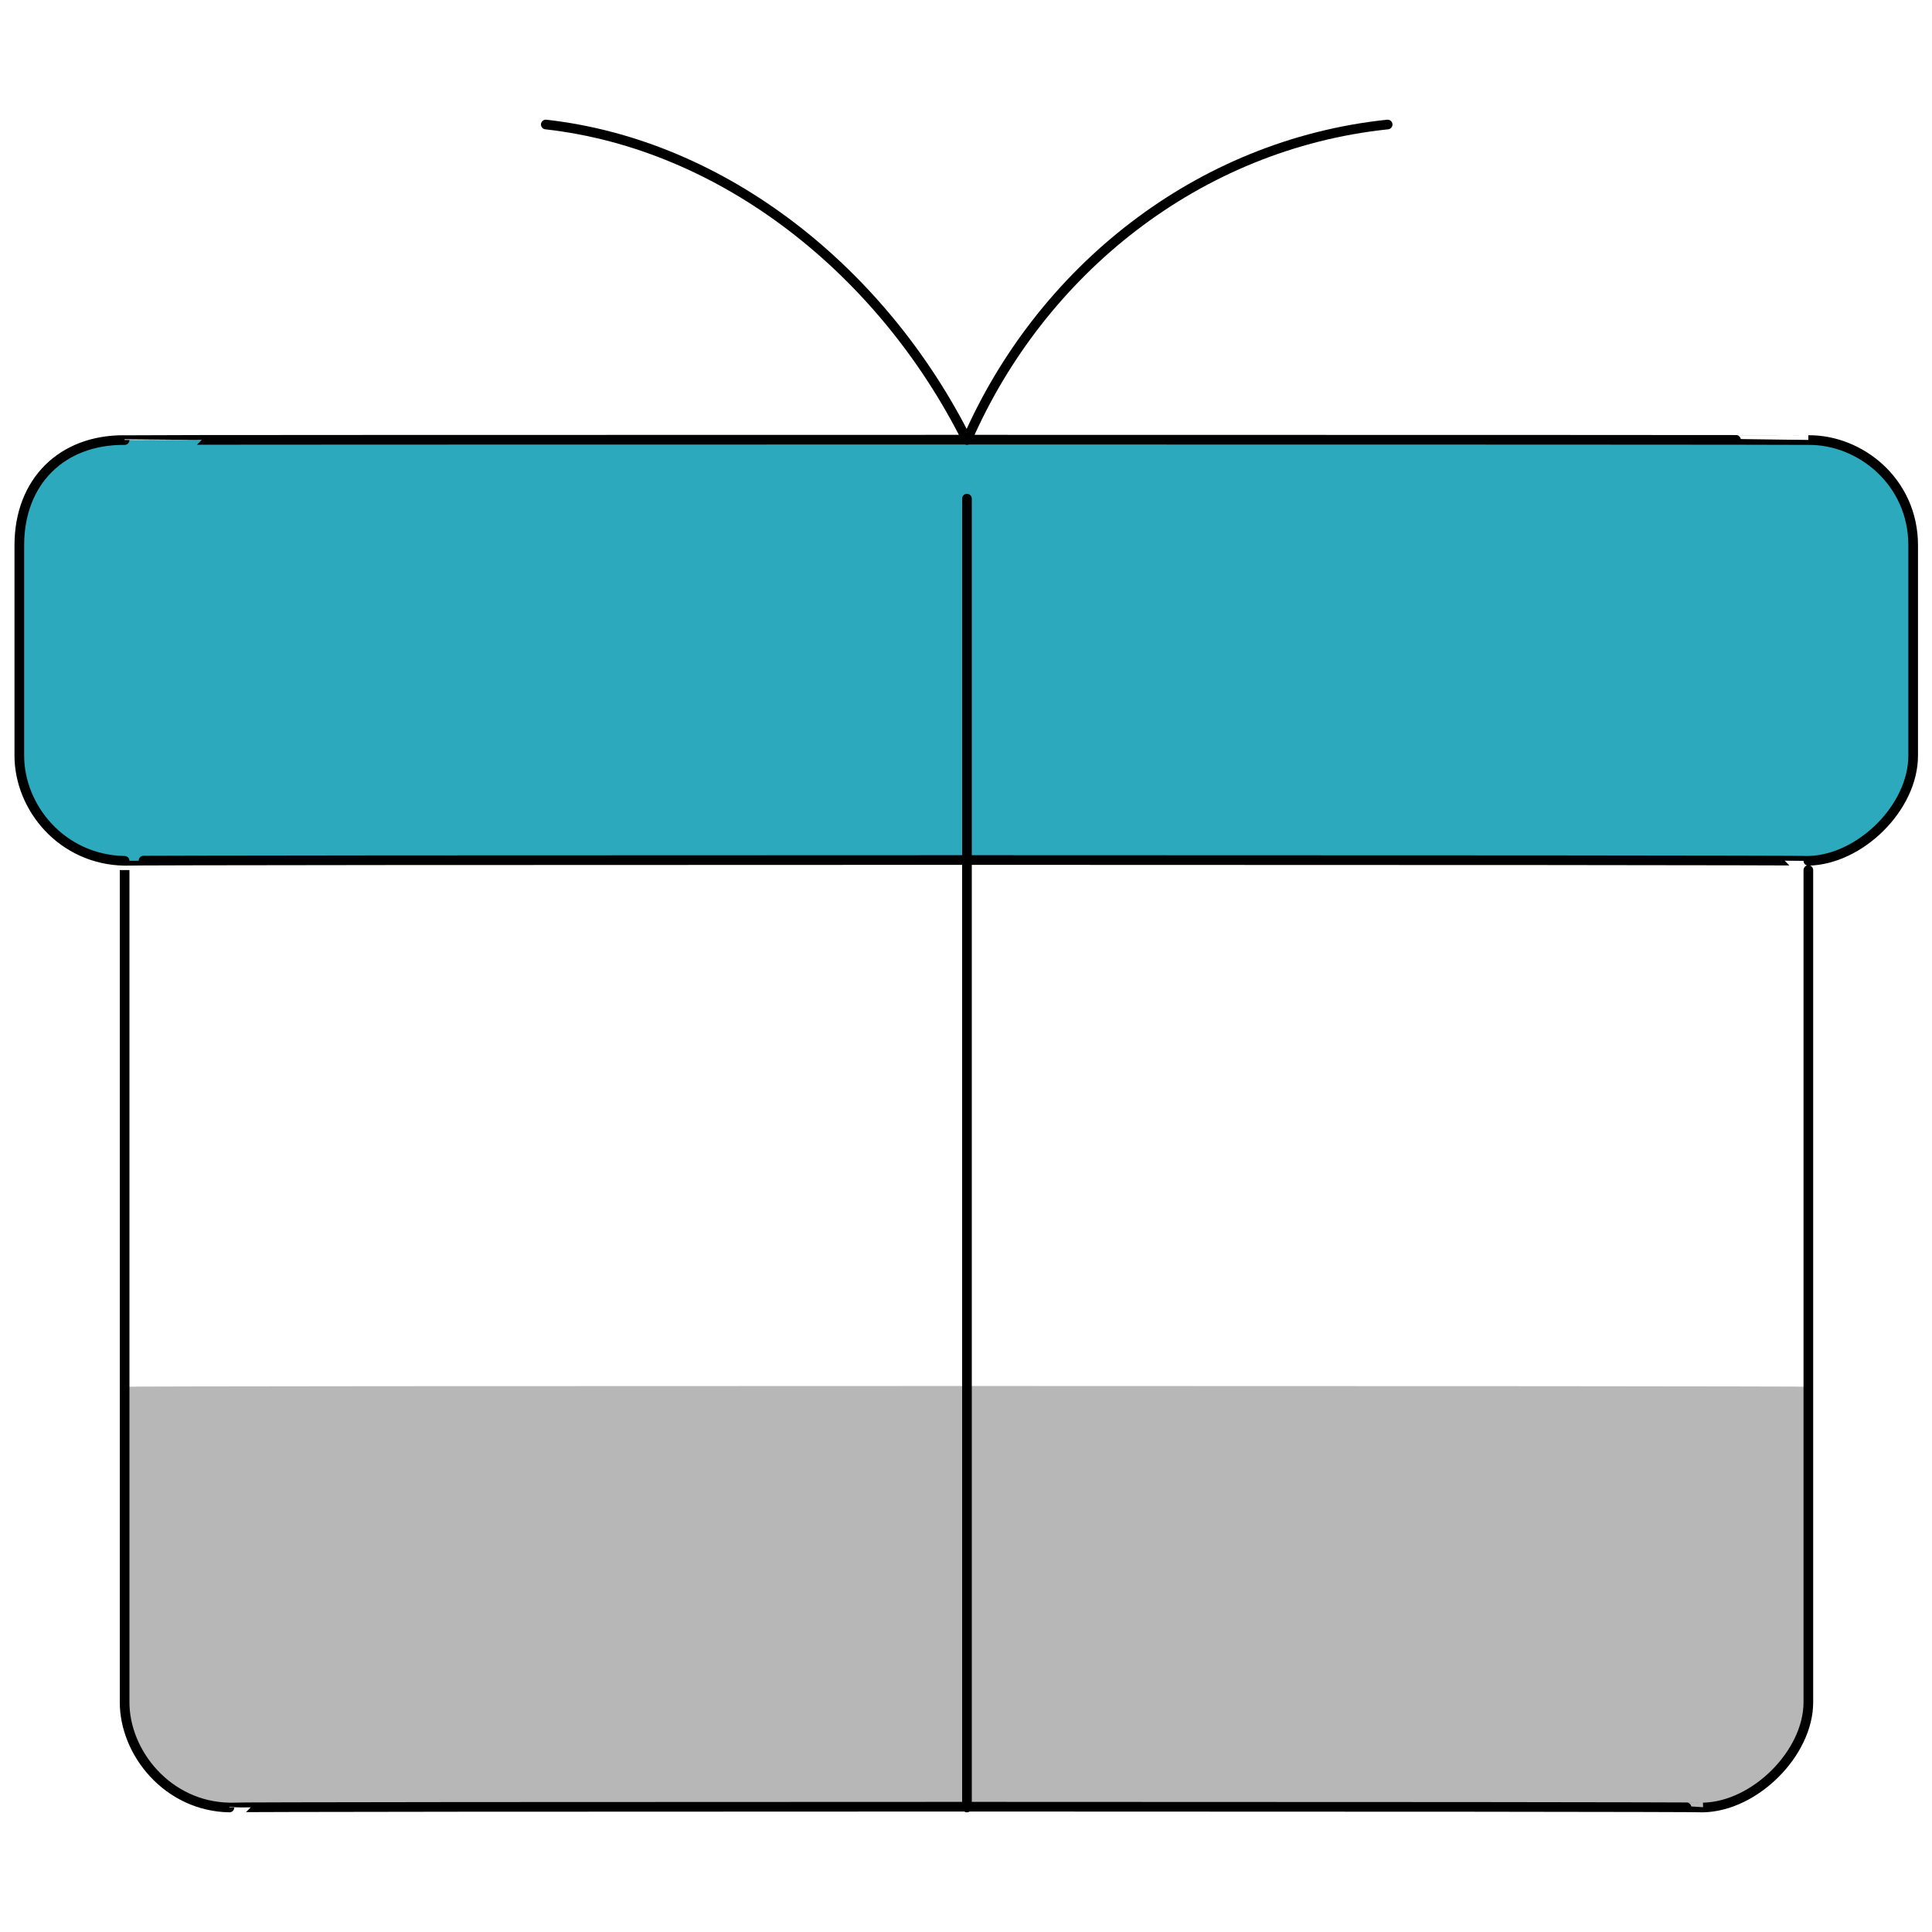 <svg xmlns="http://www.w3.org/2000/svg" version="1.1" xmlns:xlink="http://www.w3.org/1999/xlink" width="100%" height="100%" id="svgWorkerArea" viewBox="0 0 400 400" xmlns:artdraw="https://artdraw.muisca.co" style="background: white;"><defs id="defsdoc"><pattern id="patternBool" x="0" y="0" width="10" height="10" patternUnits="userSpaceOnUse" patternTransform="rotate(35)"><circle cx="5" cy="5" r="4" style="stroke: none;fill: #ff000070;"></circle></pattern></defs><g id="fileImp-198569781" class="cosito"><path id="tertiary-fill" class="grouped" style="fill: #b7b7b7; stroke-width: 2;" d="M25.8 287.111C25.8 286.904 374.4 286.904 374.4 287.111 374.4 286.904 374.4 286.904 374.4 287.111 374.4 286.904 374.4 352.304 374.4 352.445 374.4 362.904 363.4 374.004 352.6 374.222 352.6 374.004 47.5 374.004 47.5 374.222 34.7 374.004 25.8 362.904 25.8 352.445 25.8 352.304 25.8 286.904 25.8 287.111 25.8 286.904 25.8 286.904 25.8 287.111 25.8 286.904 25.8 286.904 25.8 287.111"></path><path id="secondary-fill" class="grouped" style="fill: rgb(44, 169, 188); stroke-width: 2;" d="M4 112.889C4 99.704 12.8 91.004 25.8 91.111 25.8 91.004 374.4 91.004 374.4 91.111 385.1 91.004 396.1 99.704 396.1 112.889 396.1 112.504 396.1 156.204 396.1 156.444 396.1 167.204 385.1 178.004 374.4 178.222 374.4 178.004 25.8 178.004 25.8 178.222 12.8 178.004 4 167.204 4 156.444 4 156.204 4 112.504 4 112.889 4 112.504 4 112.504 4 112.889"></path><path id="primary-stroke" class="grouped" style="fill: none; stroke: rgb(0, 0, 0); stroke-linecap: round; stroke-linejoin: round; stroke-width: 2;" d="M374.4 178.222C374.4 178.004 25.8 178.004 25.8 178.222 12.8 178.004 4 167.204 4 156.444 4 156.204 4 112.504 4 112.889 4 99.704 12.8 91.004 25.8 91.111 25.8 91.004 374.4 91.004 374.4 91.111 385.1 91.004 396.1 99.704 396.1 112.889 396.1 112.504 396.1 156.204 396.1 156.444 396.1 167.204 385.1 178.004 374.4 178.222 374.4 178.004 374.4 178.004 374.4 178.222M374.4 352.445C374.4 352.304 374.4 178.004 374.4 178.222 374.4 178.004 25.8 178.004 25.8 178.222 25.8 178.004 25.8 352.304 25.8 352.445 25.8 362.904 34.7 374.004 47.5 374.222 47.5 374.004 352.6 374.004 352.6 374.222 363.4 374.004 374.4 362.904 374.4 352.445 374.4 352.304 374.4 352.304 374.4 352.445M200.2 91.111C182.7 56.204 149.9 29.904 113 25.778M287.3 25.778C247.9 29.904 215.4 56.204 200.2 91.111M200.2 374.222C200.2 374.004 200.2 91.004 200.2 91.111"></path></g></svg>